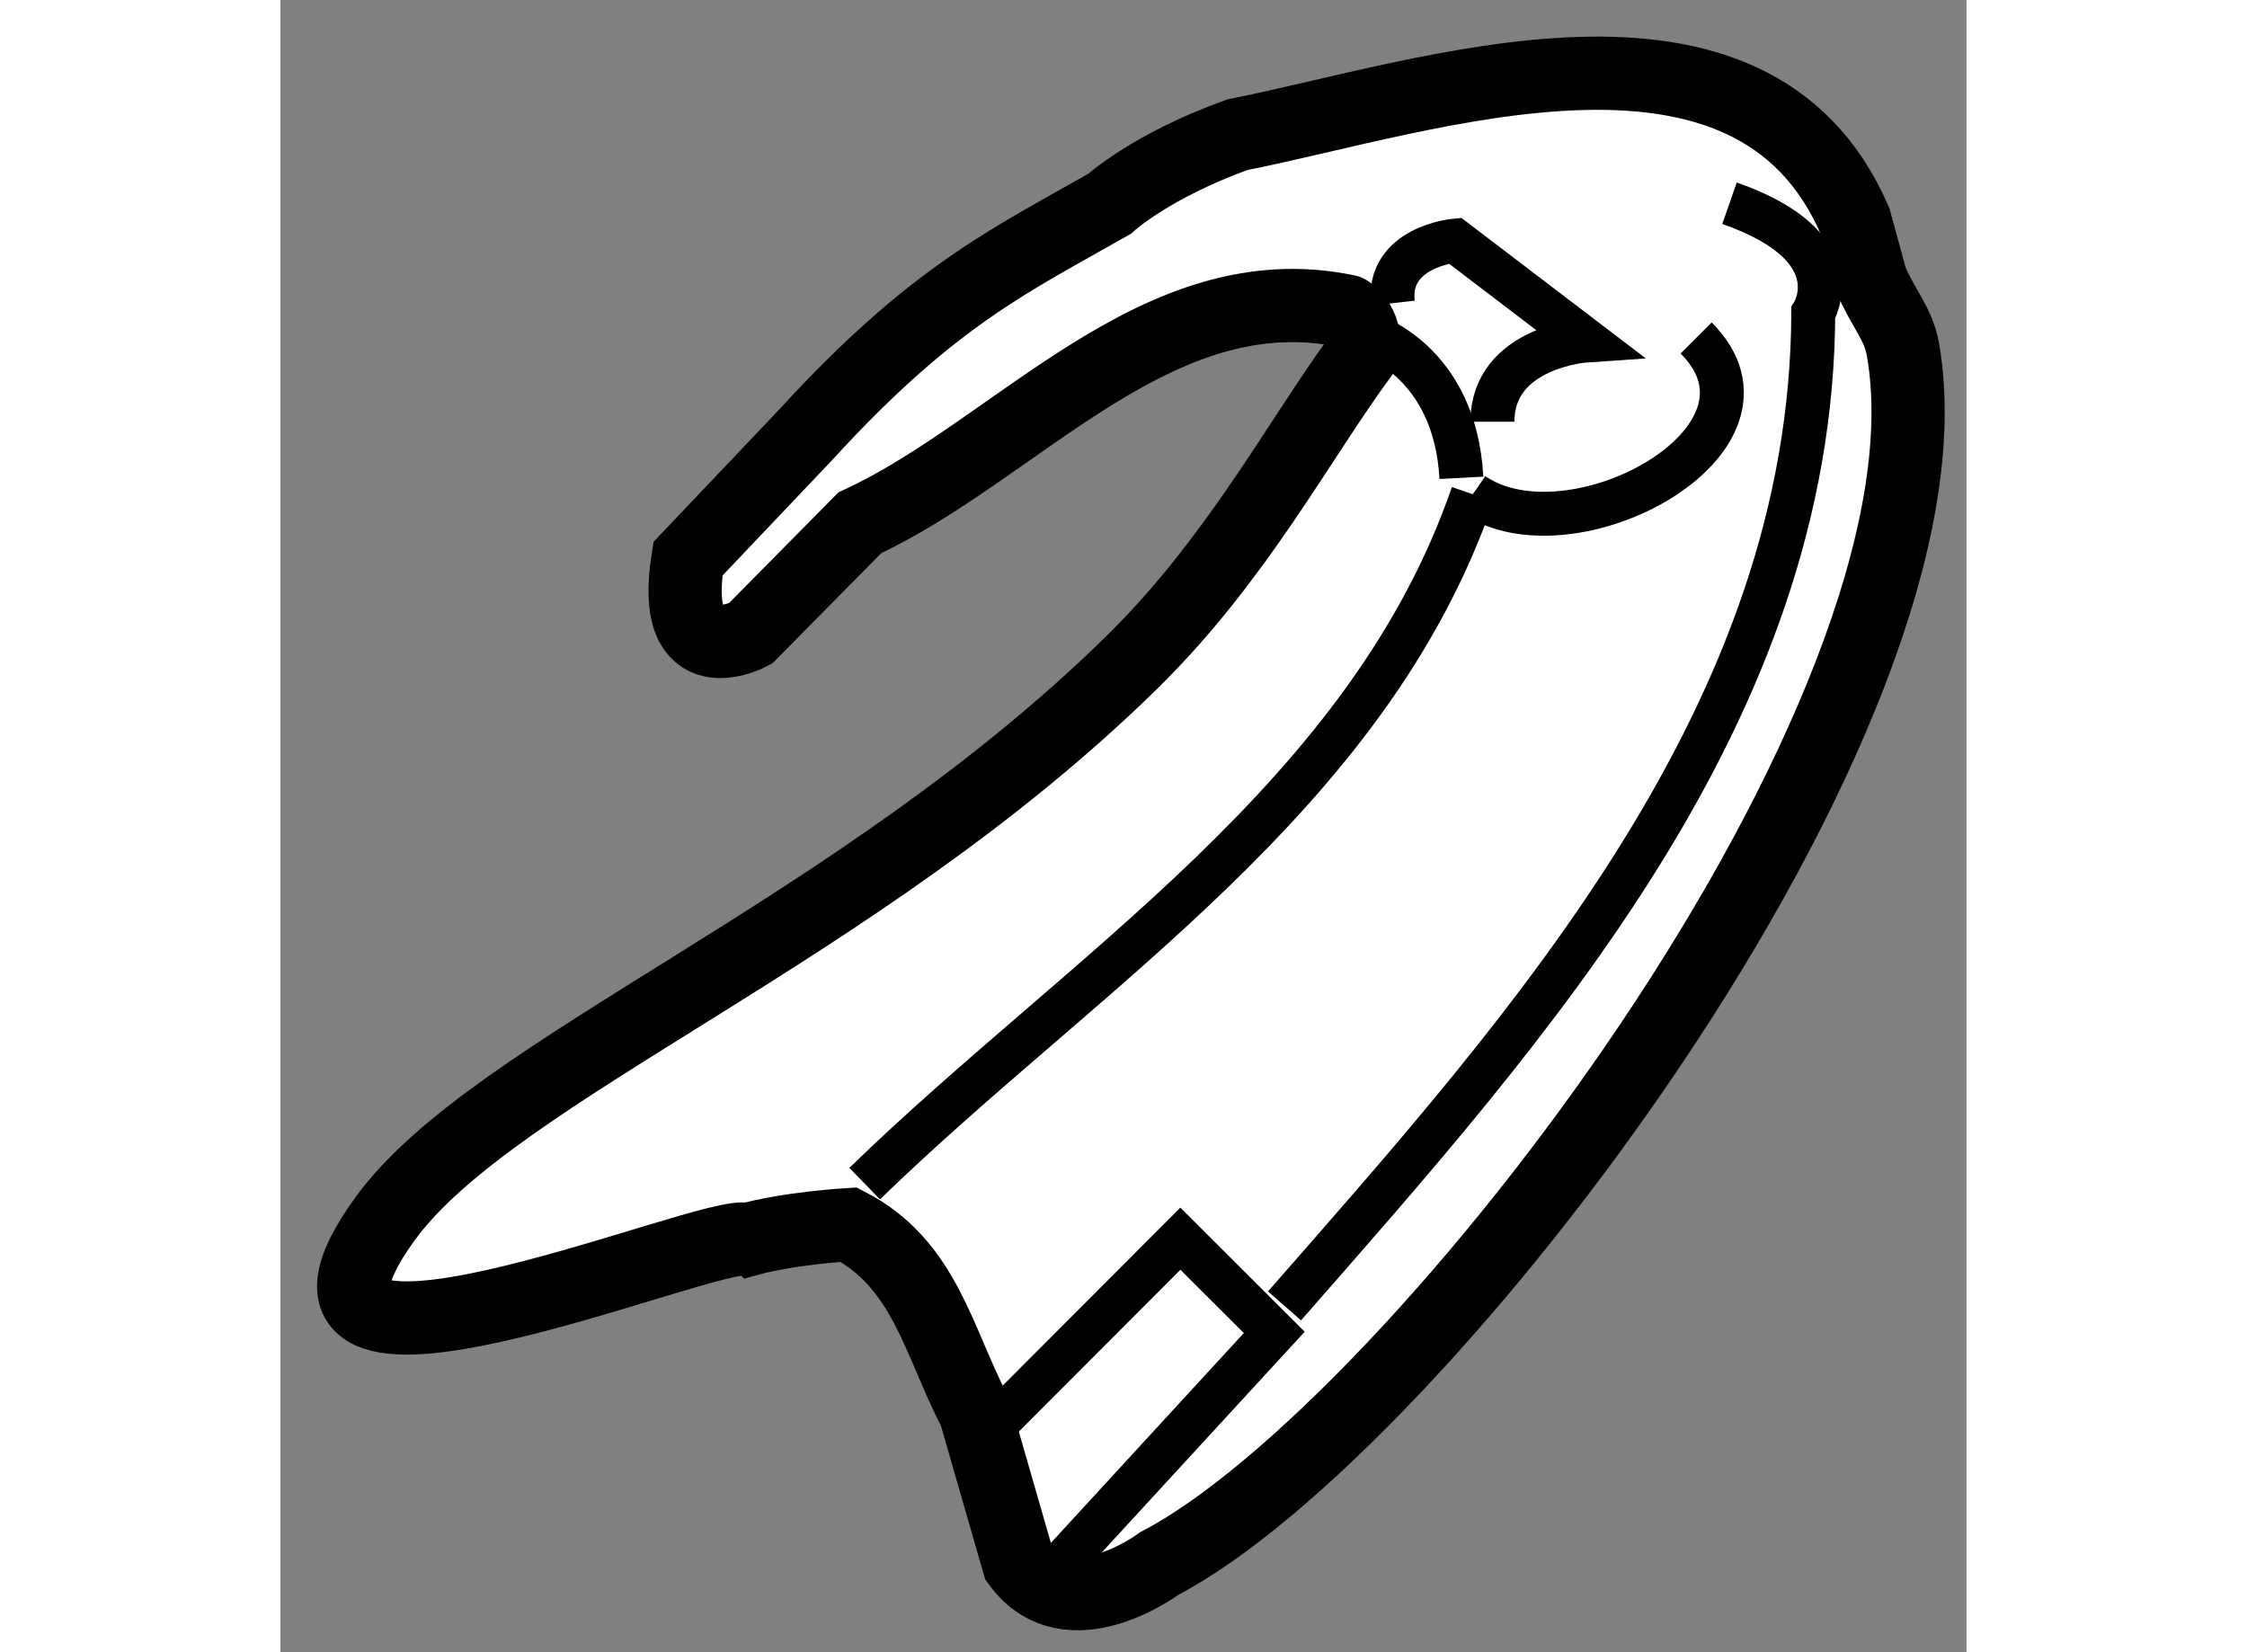 <?xml version="1.0" encoding="utf-8"?>
<!-- Generator: Adobe Illustrator 15.1.0, SVG Export Plug-In . SVG Version: 6.00 Build 0)  -->
<!DOCTYPE svg PUBLIC "-//W3C//DTD SVG 1.1//EN" "http://www.w3.org/Graphics/SVG/1.1/DTD/svg11.dtd">
<svg version="1.1" xmlns="http://www.w3.org/2000/svg" xmlns:xlink="http://www.w3.org/1999/xlink" x="0px" y="0px" width="244.8px"
	 height="180px" viewBox="176.168 99.105 11.515 11.283" enable-background="new 0 0 244.8 180" xml:space="preserve">
	
<rect x="176.168" y="99.105" width="11.515" height="11.283" fill="#808080" stroke="none"/>
	
<g><path fill-rule="evenodd" clip-rule="evenodd" fill="#FFFFFF" stroke="#000000" stroke-width="0.5" d="M183.545,101.536
			c-0.422,0.576-0.846,1.386-1.553,2.083c-1.879,1.851-4.359,2.78-5.107,3.806c-1.088,1.495,2.264,0.046,2.473,0.146
			c0.283-0.079,0.691-0.103,0.691-0.103c0.523,0.271,0.613,0.804,0.863,1.28l0.297,1.031c0.342,0.469,0.961,0.003,0.961,0.003
			c1.756-0.914,5.518-5.8,5.078-8.292c-0.033-0.179-0.125-0.262-0.217-0.472l-0.111-0.406c-0.707-1.639-2.914-0.845-4.217-0.587
			c-0.594,0.214-0.873,0.472-0.873,0.472c-0.664,0.379-1.203,0.624-2.07,1.572l-0.809,0.852c-0.129,0.809,0.426,0.511,0.426,0.511
			l0.748-0.757c1.078-0.499,2.031-1.718,3.33-1.444C183.455,101.231,183.623,101.342,183.545,101.536z"></path><path fill-rule="evenodd" clip-rule="evenodd" fill="none" stroke="#000000" stroke-width="0.3" d="M184.311,102.48
			c0.67,0.463,2.221-0.372,1.525-1.067"></path><path fill-rule="evenodd" clip-rule="evenodd" fill="none" stroke="#000000" stroke-width="0.3" d="M183.025,108.023
			c1.686-1.924,3.602-4.051,3.611-6.782c0,0,0.281-0.45-0.572-0.748"></path><path fill-rule="evenodd" clip-rule="evenodd" fill="none" stroke="#000000" stroke-width="0.3" d="M180.158,107.188
			c1.492-1.452,3.439-2.639,4.152-4.708"></path><polyline fill-rule="evenodd" clip-rule="evenodd" fill="none" stroke="#000000" stroke-width="0.3" points="181.037,108.843 
			182.314,107.564 182.955,108.204 181.506,109.78 		"></polyline><path fill-rule="evenodd" clip-rule="evenodd" fill="none" stroke="#000000" stroke-width="0.3" d="M183.594,101.388
			c0,0,0.596,0.172,0.639,0.98"></path><path fill-rule="evenodd" clip-rule="evenodd" fill="none" stroke="#000000" stroke-width="0.3" d="M184.445,101.985
			c0-0.512,0.639-0.555,0.639-0.555l-0.895-0.682c0,0-0.467,0.043-0.424,0.427"></path></g>


</svg>